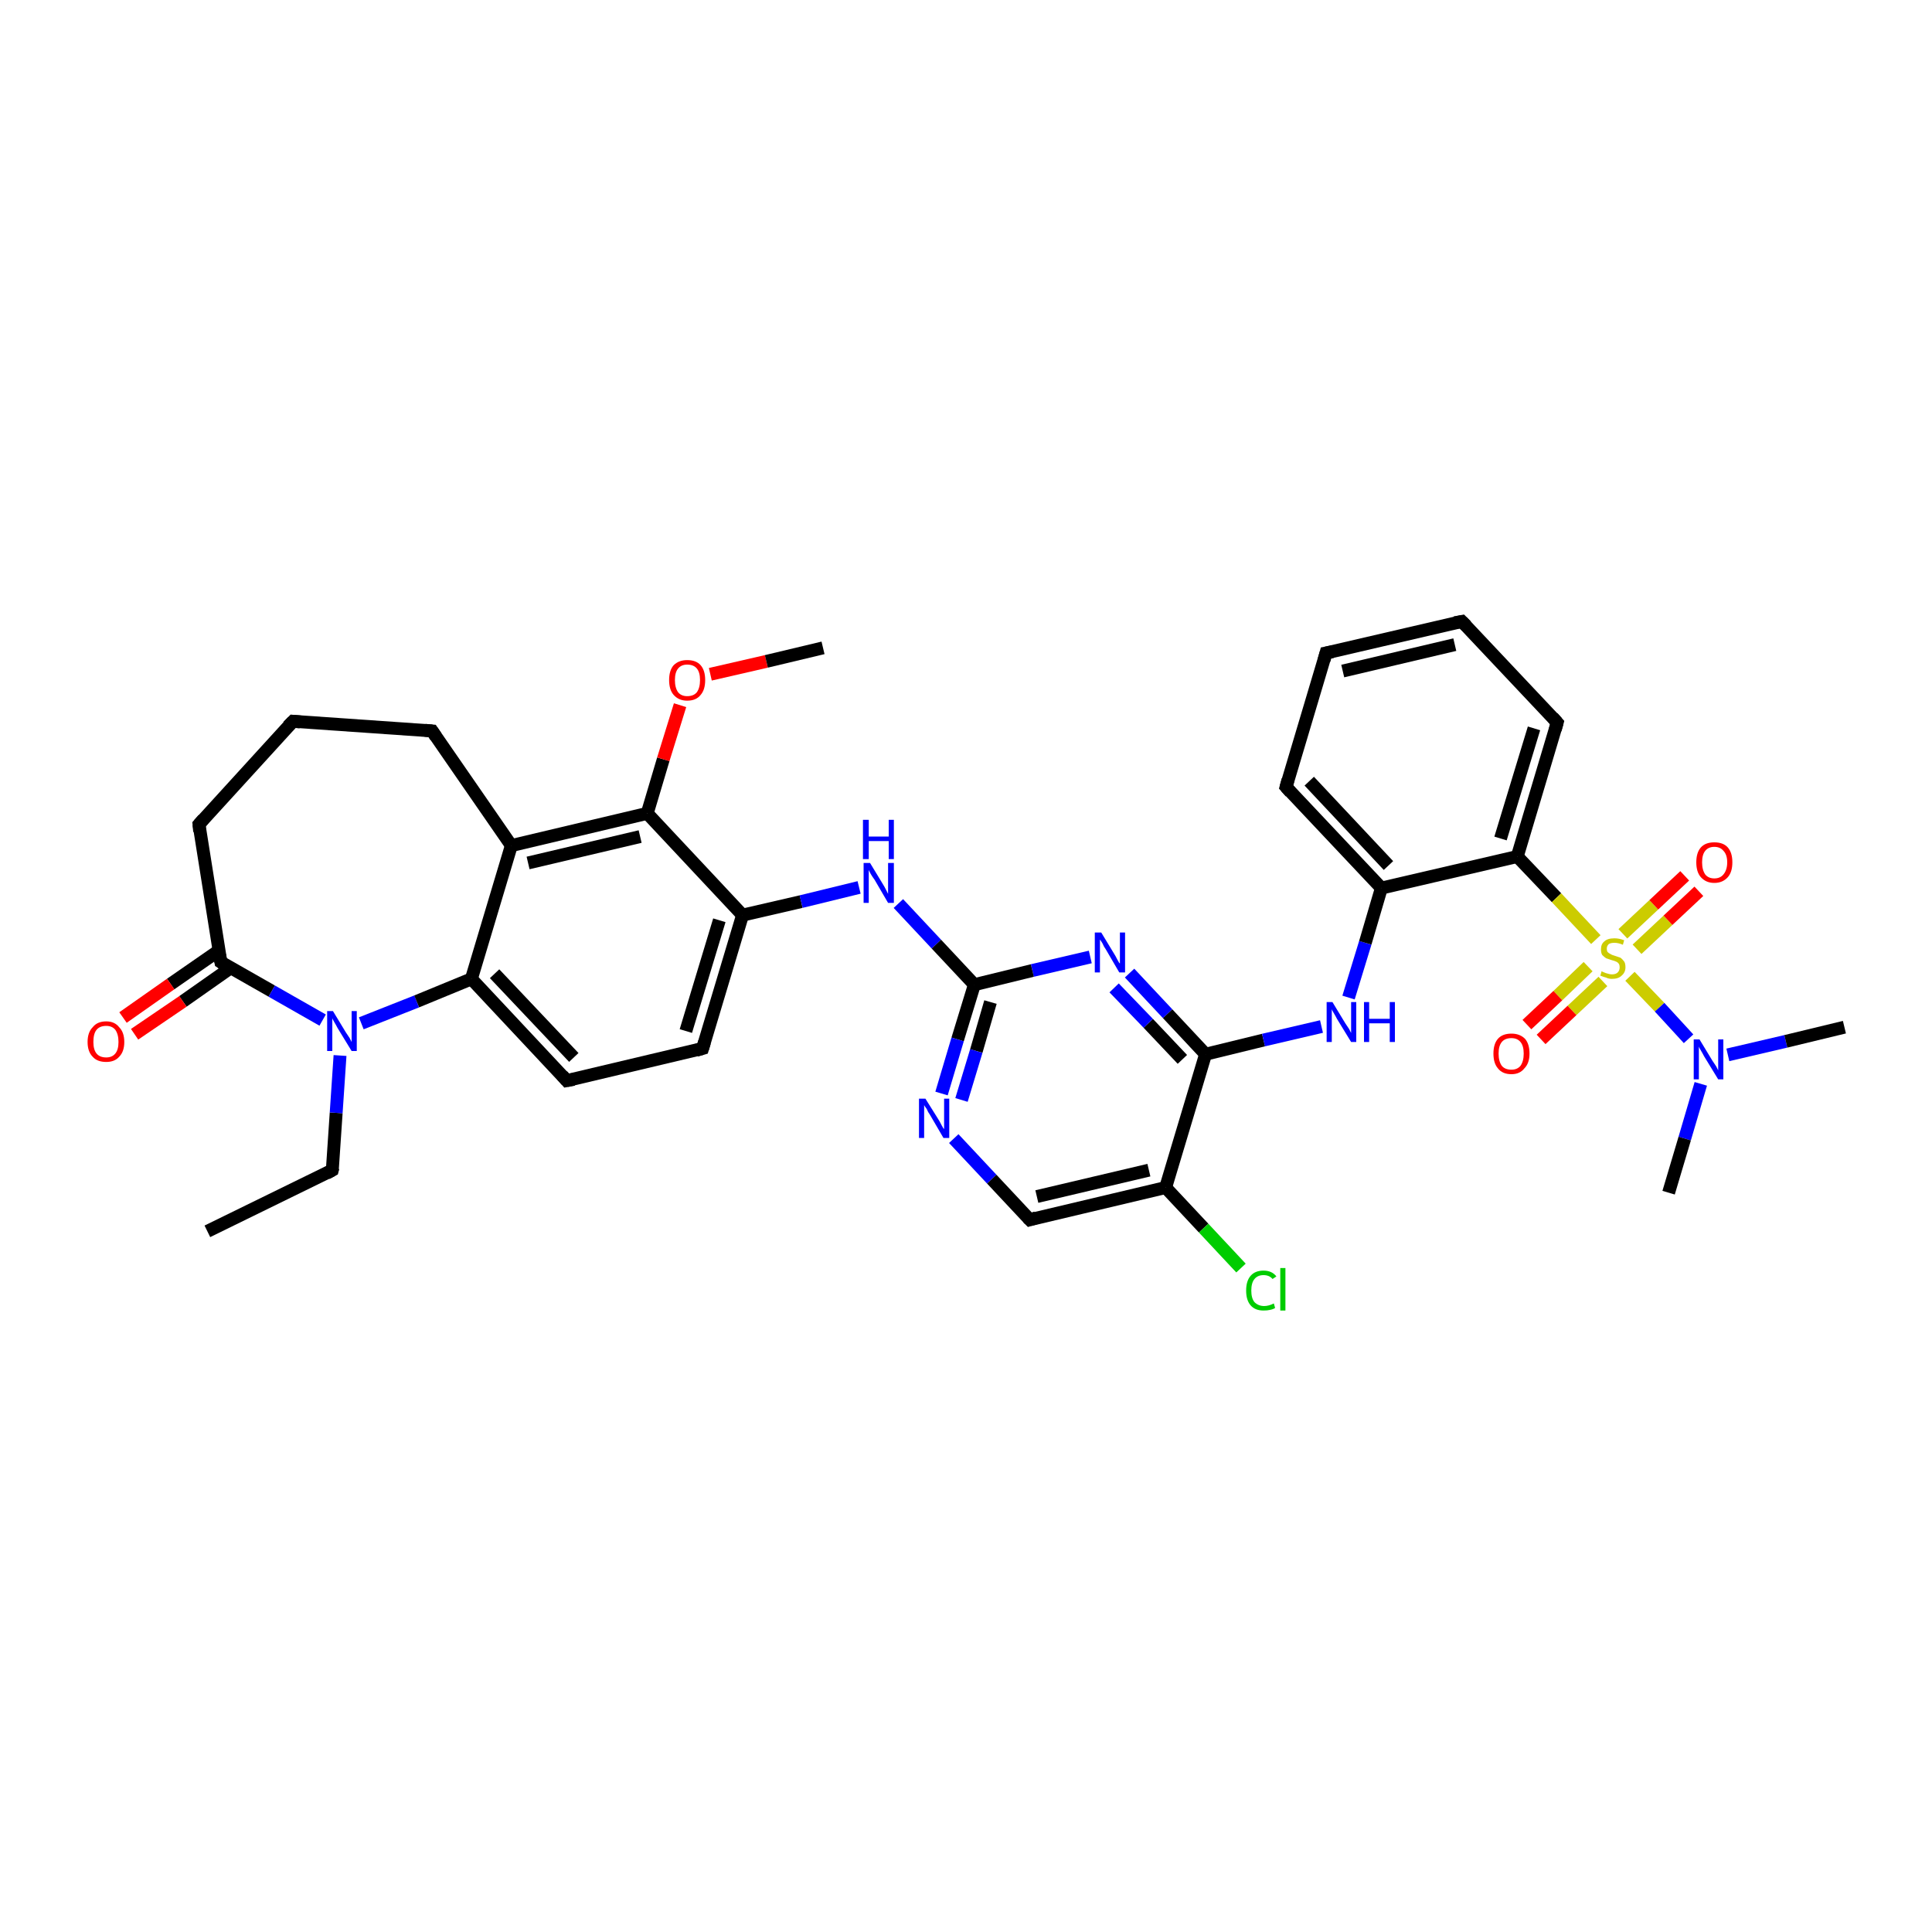 <?xml version='1.0' encoding='iso-8859-1'?>
<svg version='1.1' baseProfile='full'
              xmlns='http://www.w3.org/2000/svg'
                      xmlns:rdkit='http://www.rdkit.org/xml'
                      xmlns:xlink='http://www.w3.org/1999/xlink'
                  xml:space='preserve'
width='300px' height='300px' viewBox='0 0 300 300'>
<!-- END OF HEADER -->
<rect style='opacity:1.0;fill:#FFFFFF;stroke:none' width='300.0' height='300.0' x='0.0' y='0.0'> </rect>
<path class='bond-0 atom-0 atom-1' d='M 32.2,191.2 L 51.6,181.7' style='fill:none;fill-rule:evenodd;stroke:#000000;stroke-width:2.0px;stroke-linecap:butt;stroke-linejoin:miter;stroke-opacity:1' />
<path class='bond-1 atom-1 atom-2' d='M 51.6,181.7 L 52.2,172.8' style='fill:none;fill-rule:evenodd;stroke:#000000;stroke-width:2.0px;stroke-linecap:butt;stroke-linejoin:miter;stroke-opacity:1' />
<path class='bond-1 atom-1 atom-2' d='M 52.2,172.8 L 52.8,163.9' style='fill:none;fill-rule:evenodd;stroke:#0000FF;stroke-width:2.0px;stroke-linecap:butt;stroke-linejoin:miter;stroke-opacity:1' />
<path class='bond-2 atom-2 atom-3' d='M 56.1,158.9 L 64.7,155.5' style='fill:none;fill-rule:evenodd;stroke:#0000FF;stroke-width:2.0px;stroke-linecap:butt;stroke-linejoin:miter;stroke-opacity:1' />
<path class='bond-2 atom-2 atom-3' d='M 64.7,155.5 L 73.2,152.0' style='fill:none;fill-rule:evenodd;stroke:#000000;stroke-width:2.0px;stroke-linecap:butt;stroke-linejoin:miter;stroke-opacity:1' />
<path class='bond-3 atom-3 atom-4' d='M 73.2,152.0 L 88.0,167.8' style='fill:none;fill-rule:evenodd;stroke:#000000;stroke-width:2.0px;stroke-linecap:butt;stroke-linejoin:miter;stroke-opacity:1' />
<path class='bond-3 atom-3 atom-4' d='M 76.8,151.2 L 89.1,164.2' style='fill:none;fill-rule:evenodd;stroke:#000000;stroke-width:2.0px;stroke-linecap:butt;stroke-linejoin:miter;stroke-opacity:1' />
<path class='bond-4 atom-4 atom-5' d='M 88.0,167.8 L 109.1,162.8' style='fill:none;fill-rule:evenodd;stroke:#000000;stroke-width:2.0px;stroke-linecap:butt;stroke-linejoin:miter;stroke-opacity:1' />
<path class='bond-5 atom-5 atom-6' d='M 109.1,162.8 L 115.3,142.1' style='fill:none;fill-rule:evenodd;stroke:#000000;stroke-width:2.0px;stroke-linecap:butt;stroke-linejoin:miter;stroke-opacity:1' />
<path class='bond-5 atom-5 atom-6' d='M 106.5,160.1 L 111.7,142.9' style='fill:none;fill-rule:evenodd;stroke:#000000;stroke-width:2.0px;stroke-linecap:butt;stroke-linejoin:miter;stroke-opacity:1' />
<path class='bond-6 atom-6 atom-7' d='M 115.3,142.1 L 124.4,140.0' style='fill:none;fill-rule:evenodd;stroke:#000000;stroke-width:2.0px;stroke-linecap:butt;stroke-linejoin:miter;stroke-opacity:1' />
<path class='bond-6 atom-6 atom-7' d='M 124.4,140.0 L 133.4,137.8' style='fill:none;fill-rule:evenodd;stroke:#0000FF;stroke-width:2.0px;stroke-linecap:butt;stroke-linejoin:miter;stroke-opacity:1' />
<path class='bond-7 atom-7 atom-8' d='M 139.5,140.3 L 145.4,146.6' style='fill:none;fill-rule:evenodd;stroke:#0000FF;stroke-width:2.0px;stroke-linecap:butt;stroke-linejoin:miter;stroke-opacity:1' />
<path class='bond-7 atom-7 atom-8' d='M 145.4,146.6 L 151.3,152.9' style='fill:none;fill-rule:evenodd;stroke:#000000;stroke-width:2.0px;stroke-linecap:butt;stroke-linejoin:miter;stroke-opacity:1' />
<path class='bond-8 atom-8 atom-9' d='M 151.3,152.9 L 148.7,161.4' style='fill:none;fill-rule:evenodd;stroke:#000000;stroke-width:2.0px;stroke-linecap:butt;stroke-linejoin:miter;stroke-opacity:1' />
<path class='bond-8 atom-8 atom-9' d='M 148.7,161.4 L 146.2,169.8' style='fill:none;fill-rule:evenodd;stroke:#0000FF;stroke-width:2.0px;stroke-linecap:butt;stroke-linejoin:miter;stroke-opacity:1' />
<path class='bond-8 atom-8 atom-9' d='M 153.8,155.6 L 151.6,163.2' style='fill:none;fill-rule:evenodd;stroke:#000000;stroke-width:2.0px;stroke-linecap:butt;stroke-linejoin:miter;stroke-opacity:1' />
<path class='bond-8 atom-8 atom-9' d='M 151.6,163.2 L 149.3,170.8' style='fill:none;fill-rule:evenodd;stroke:#0000FF;stroke-width:2.0px;stroke-linecap:butt;stroke-linejoin:miter;stroke-opacity:1' />
<path class='bond-9 atom-9 atom-10' d='M 148.1,176.8 L 154.0,183.1' style='fill:none;fill-rule:evenodd;stroke:#0000FF;stroke-width:2.0px;stroke-linecap:butt;stroke-linejoin:miter;stroke-opacity:1' />
<path class='bond-9 atom-9 atom-10' d='M 154.0,183.1 L 159.9,189.4' style='fill:none;fill-rule:evenodd;stroke:#000000;stroke-width:2.0px;stroke-linecap:butt;stroke-linejoin:miter;stroke-opacity:1' />
<path class='bond-10 atom-10 atom-11' d='M 159.9,189.4 L 181.0,184.4' style='fill:none;fill-rule:evenodd;stroke:#000000;stroke-width:2.0px;stroke-linecap:butt;stroke-linejoin:miter;stroke-opacity:1' />
<path class='bond-10 atom-10 atom-11' d='M 161.0,185.8 L 178.4,181.7' style='fill:none;fill-rule:evenodd;stroke:#000000;stroke-width:2.0px;stroke-linecap:butt;stroke-linejoin:miter;stroke-opacity:1' />
<path class='bond-11 atom-11 atom-12' d='M 181.0,184.4 L 186.9,190.7' style='fill:none;fill-rule:evenodd;stroke:#000000;stroke-width:2.0px;stroke-linecap:butt;stroke-linejoin:miter;stroke-opacity:1' />
<path class='bond-11 atom-11 atom-12' d='M 186.9,190.7 L 192.7,196.9' style='fill:none;fill-rule:evenodd;stroke:#00CC00;stroke-width:2.0px;stroke-linecap:butt;stroke-linejoin:miter;stroke-opacity:1' />
<path class='bond-12 atom-11 atom-13' d='M 181.0,184.4 L 187.2,163.7' style='fill:none;fill-rule:evenodd;stroke:#000000;stroke-width:2.0px;stroke-linecap:butt;stroke-linejoin:miter;stroke-opacity:1' />
<path class='bond-13 atom-13 atom-14' d='M 187.2,163.7 L 196.2,161.5' style='fill:none;fill-rule:evenodd;stroke:#000000;stroke-width:2.0px;stroke-linecap:butt;stroke-linejoin:miter;stroke-opacity:1' />
<path class='bond-13 atom-13 atom-14' d='M 196.2,161.5 L 205.2,159.4' style='fill:none;fill-rule:evenodd;stroke:#0000FF;stroke-width:2.0px;stroke-linecap:butt;stroke-linejoin:miter;stroke-opacity:1' />
<path class='bond-14 atom-14 atom-15' d='M 209.4,154.9 L 212.0,146.4' style='fill:none;fill-rule:evenodd;stroke:#0000FF;stroke-width:2.0px;stroke-linecap:butt;stroke-linejoin:miter;stroke-opacity:1' />
<path class='bond-14 atom-14 atom-15' d='M 212.0,146.4 L 214.5,137.9' style='fill:none;fill-rule:evenodd;stroke:#000000;stroke-width:2.0px;stroke-linecap:butt;stroke-linejoin:miter;stroke-opacity:1' />
<path class='bond-15 atom-15 atom-16' d='M 214.5,137.9 L 199.7,122.2' style='fill:none;fill-rule:evenodd;stroke:#000000;stroke-width:2.0px;stroke-linecap:butt;stroke-linejoin:miter;stroke-opacity:1' />
<path class='bond-15 atom-15 atom-16' d='M 215.6,134.4 L 203.3,121.3' style='fill:none;fill-rule:evenodd;stroke:#000000;stroke-width:2.0px;stroke-linecap:butt;stroke-linejoin:miter;stroke-opacity:1' />
<path class='bond-16 atom-16 atom-17' d='M 199.7,122.2 L 205.9,101.4' style='fill:none;fill-rule:evenodd;stroke:#000000;stroke-width:2.0px;stroke-linecap:butt;stroke-linejoin:miter;stroke-opacity:1' />
<path class='bond-17 atom-17 atom-18' d='M 205.9,101.4 L 227.0,96.5' style='fill:none;fill-rule:evenodd;stroke:#000000;stroke-width:2.0px;stroke-linecap:butt;stroke-linejoin:miter;stroke-opacity:1' />
<path class='bond-17 atom-17 atom-18' d='M 208.5,104.2 L 225.9,100.1' style='fill:none;fill-rule:evenodd;stroke:#000000;stroke-width:2.0px;stroke-linecap:butt;stroke-linejoin:miter;stroke-opacity:1' />
<path class='bond-18 atom-18 atom-19' d='M 227.0,96.5 L 241.8,112.2' style='fill:none;fill-rule:evenodd;stroke:#000000;stroke-width:2.0px;stroke-linecap:butt;stroke-linejoin:miter;stroke-opacity:1' />
<path class='bond-19 atom-19 atom-20' d='M 241.8,112.2 L 235.6,133.0' style='fill:none;fill-rule:evenodd;stroke:#000000;stroke-width:2.0px;stroke-linecap:butt;stroke-linejoin:miter;stroke-opacity:1' />
<path class='bond-19 atom-19 atom-20' d='M 238.2,113.1 L 233.0,130.2' style='fill:none;fill-rule:evenodd;stroke:#000000;stroke-width:2.0px;stroke-linecap:butt;stroke-linejoin:miter;stroke-opacity:1' />
<path class='bond-20 atom-20 atom-21' d='M 235.6,133.0 L 241.7,139.4' style='fill:none;fill-rule:evenodd;stroke:#000000;stroke-width:2.0px;stroke-linecap:butt;stroke-linejoin:miter;stroke-opacity:1' />
<path class='bond-20 atom-20 atom-21' d='M 241.7,139.4 L 247.8,145.9' style='fill:none;fill-rule:evenodd;stroke:#CCCC00;stroke-width:2.0px;stroke-linecap:butt;stroke-linejoin:miter;stroke-opacity:1' />
<path class='bond-21 atom-21 atom-22' d='M 254.2,147.4 L 259.0,142.9' style='fill:none;fill-rule:evenodd;stroke:#CCCC00;stroke-width:2.0px;stroke-linecap:butt;stroke-linejoin:miter;stroke-opacity:1' />
<path class='bond-21 atom-21 atom-22' d='M 259.0,142.9 L 263.8,138.4' style='fill:none;fill-rule:evenodd;stroke:#FF0000;stroke-width:2.0px;stroke-linecap:butt;stroke-linejoin:miter;stroke-opacity:1' />
<path class='bond-21 atom-21 atom-22' d='M 252.0,145.0 L 256.8,140.5' style='fill:none;fill-rule:evenodd;stroke:#CCCC00;stroke-width:2.0px;stroke-linecap:butt;stroke-linejoin:miter;stroke-opacity:1' />
<path class='bond-21 atom-21 atom-22' d='M 256.8,140.5 L 261.6,136.0' style='fill:none;fill-rule:evenodd;stroke:#FF0000;stroke-width:2.0px;stroke-linecap:butt;stroke-linejoin:miter;stroke-opacity:1' />
<path class='bond-22 atom-21 atom-23' d='M 246.6,150.1 L 241.9,154.6' style='fill:none;fill-rule:evenodd;stroke:#CCCC00;stroke-width:2.0px;stroke-linecap:butt;stroke-linejoin:miter;stroke-opacity:1' />
<path class='bond-22 atom-21 atom-23' d='M 241.9,154.6 L 237.1,159.1' style='fill:none;fill-rule:evenodd;stroke:#FF0000;stroke-width:2.0px;stroke-linecap:butt;stroke-linejoin:miter;stroke-opacity:1' />
<path class='bond-22 atom-21 atom-23' d='M 248.9,152.4 L 244.1,156.9' style='fill:none;fill-rule:evenodd;stroke:#CCCC00;stroke-width:2.0px;stroke-linecap:butt;stroke-linejoin:miter;stroke-opacity:1' />
<path class='bond-22 atom-21 atom-23' d='M 244.1,156.9 L 239.3,161.4' style='fill:none;fill-rule:evenodd;stroke:#FF0000;stroke-width:2.0px;stroke-linecap:butt;stroke-linejoin:miter;stroke-opacity:1' />
<path class='bond-23 atom-21 atom-24' d='M 253.1,151.6 L 257.7,156.4' style='fill:none;fill-rule:evenodd;stroke:#CCCC00;stroke-width:2.0px;stroke-linecap:butt;stroke-linejoin:miter;stroke-opacity:1' />
<path class='bond-23 atom-21 atom-24' d='M 257.7,156.4 L 262.2,161.3' style='fill:none;fill-rule:evenodd;stroke:#0000FF;stroke-width:2.0px;stroke-linecap:butt;stroke-linejoin:miter;stroke-opacity:1' />
<path class='bond-24 atom-24 atom-25' d='M 268.3,163.8 L 277.3,161.7' style='fill:none;fill-rule:evenodd;stroke:#0000FF;stroke-width:2.0px;stroke-linecap:butt;stroke-linejoin:miter;stroke-opacity:1' />
<path class='bond-24 atom-24 atom-25' d='M 277.3,161.7 L 286.4,159.5' style='fill:none;fill-rule:evenodd;stroke:#000000;stroke-width:2.0px;stroke-linecap:butt;stroke-linejoin:miter;stroke-opacity:1' />
<path class='bond-25 atom-24 atom-26' d='M 264.1,168.3 L 261.6,176.8' style='fill:none;fill-rule:evenodd;stroke:#0000FF;stroke-width:2.0px;stroke-linecap:butt;stroke-linejoin:miter;stroke-opacity:1' />
<path class='bond-25 atom-24 atom-26' d='M 261.6,176.8 L 259.1,185.2' style='fill:none;fill-rule:evenodd;stroke:#000000;stroke-width:2.0px;stroke-linecap:butt;stroke-linejoin:miter;stroke-opacity:1' />
<path class='bond-26 atom-13 atom-27' d='M 187.2,163.7 L 181.3,157.4' style='fill:none;fill-rule:evenodd;stroke:#000000;stroke-width:2.0px;stroke-linecap:butt;stroke-linejoin:miter;stroke-opacity:1' />
<path class='bond-26 atom-13 atom-27' d='M 181.3,157.4 L 175.4,151.1' style='fill:none;fill-rule:evenodd;stroke:#0000FF;stroke-width:2.0px;stroke-linecap:butt;stroke-linejoin:miter;stroke-opacity:1' />
<path class='bond-26 atom-13 atom-27' d='M 183.6,164.5 L 178.3,158.9' style='fill:none;fill-rule:evenodd;stroke:#000000;stroke-width:2.0px;stroke-linecap:butt;stroke-linejoin:miter;stroke-opacity:1' />
<path class='bond-26 atom-13 atom-27' d='M 178.3,158.9 L 173.0,153.4' style='fill:none;fill-rule:evenodd;stroke:#0000FF;stroke-width:2.0px;stroke-linecap:butt;stroke-linejoin:miter;stroke-opacity:1' />
<path class='bond-27 atom-6 atom-28' d='M 115.3,142.1 L 100.5,126.3' style='fill:none;fill-rule:evenodd;stroke:#000000;stroke-width:2.0px;stroke-linecap:butt;stroke-linejoin:miter;stroke-opacity:1' />
<path class='bond-28 atom-28 atom-29' d='M 100.5,126.3 L 103.0,117.9' style='fill:none;fill-rule:evenodd;stroke:#000000;stroke-width:2.0px;stroke-linecap:butt;stroke-linejoin:miter;stroke-opacity:1' />
<path class='bond-28 atom-28 atom-29' d='M 103.0,117.9 L 105.6,109.5' style='fill:none;fill-rule:evenodd;stroke:#FF0000;stroke-width:2.0px;stroke-linecap:butt;stroke-linejoin:miter;stroke-opacity:1' />
<path class='bond-29 atom-29 atom-30' d='M 110.3,104.7 L 119.0,102.7' style='fill:none;fill-rule:evenodd;stroke:#FF0000;stroke-width:2.0px;stroke-linecap:butt;stroke-linejoin:miter;stroke-opacity:1' />
<path class='bond-29 atom-29 atom-30' d='M 119.0,102.7 L 127.8,100.6' style='fill:none;fill-rule:evenodd;stroke:#000000;stroke-width:2.0px;stroke-linecap:butt;stroke-linejoin:miter;stroke-opacity:1' />
<path class='bond-30 atom-28 atom-31' d='M 100.5,126.3 L 79.4,131.3' style='fill:none;fill-rule:evenodd;stroke:#000000;stroke-width:2.0px;stroke-linecap:butt;stroke-linejoin:miter;stroke-opacity:1' />
<path class='bond-30 atom-28 atom-31' d='M 99.4,129.9 L 82.0,134.0' style='fill:none;fill-rule:evenodd;stroke:#000000;stroke-width:2.0px;stroke-linecap:butt;stroke-linejoin:miter;stroke-opacity:1' />
<path class='bond-31 atom-31 atom-32' d='M 79.4,131.3 L 67.1,113.5' style='fill:none;fill-rule:evenodd;stroke:#000000;stroke-width:2.0px;stroke-linecap:butt;stroke-linejoin:miter;stroke-opacity:1' />
<path class='bond-32 atom-32 atom-33' d='M 67.1,113.5 L 45.5,112.0' style='fill:none;fill-rule:evenodd;stroke:#000000;stroke-width:2.0px;stroke-linecap:butt;stroke-linejoin:miter;stroke-opacity:1' />
<path class='bond-33 atom-33 atom-34' d='M 45.5,112.0 L 30.9,128.0' style='fill:none;fill-rule:evenodd;stroke:#000000;stroke-width:2.0px;stroke-linecap:butt;stroke-linejoin:miter;stroke-opacity:1' />
<path class='bond-34 atom-34 atom-35' d='M 30.9,128.0 L 34.3,149.4' style='fill:none;fill-rule:evenodd;stroke:#000000;stroke-width:2.0px;stroke-linecap:butt;stroke-linejoin:miter;stroke-opacity:1' />
<path class='bond-35 atom-35 atom-36' d='M 34.0,147.6 L 26.5,152.8' style='fill:none;fill-rule:evenodd;stroke:#000000;stroke-width:2.0px;stroke-linecap:butt;stroke-linejoin:miter;stroke-opacity:1' />
<path class='bond-35 atom-35 atom-36' d='M 26.5,152.8 L 19.1,158.0' style='fill:none;fill-rule:evenodd;stroke:#FF0000;stroke-width:2.0px;stroke-linecap:butt;stroke-linejoin:miter;stroke-opacity:1' />
<path class='bond-35 atom-35 atom-36' d='M 35.8,150.3 L 28.4,155.5' style='fill:none;fill-rule:evenodd;stroke:#000000;stroke-width:2.0px;stroke-linecap:butt;stroke-linejoin:miter;stroke-opacity:1' />
<path class='bond-35 atom-35 atom-36' d='M 28.4,155.5 L 20.9,160.6' style='fill:none;fill-rule:evenodd;stroke:#FF0000;stroke-width:2.0px;stroke-linecap:butt;stroke-linejoin:miter;stroke-opacity:1' />
<path class='bond-36 atom-35 atom-2' d='M 34.3,149.4 L 42.2,153.9' style='fill:none;fill-rule:evenodd;stroke:#000000;stroke-width:2.0px;stroke-linecap:butt;stroke-linejoin:miter;stroke-opacity:1' />
<path class='bond-36 atom-35 atom-2' d='M 42.2,153.9 L 50.1,158.4' style='fill:none;fill-rule:evenodd;stroke:#0000FF;stroke-width:2.0px;stroke-linecap:butt;stroke-linejoin:miter;stroke-opacity:1' />
<path class='bond-37 atom-31 atom-3' d='M 79.4,131.3 L 73.2,152.0' style='fill:none;fill-rule:evenodd;stroke:#000000;stroke-width:2.0px;stroke-linecap:butt;stroke-linejoin:miter;stroke-opacity:1' />
<path class='bond-38 atom-27 atom-8' d='M 169.3,148.6 L 160.3,150.7' style='fill:none;fill-rule:evenodd;stroke:#0000FF;stroke-width:2.0px;stroke-linecap:butt;stroke-linejoin:miter;stroke-opacity:1' />
<path class='bond-38 atom-27 atom-8' d='M 160.3,150.7 L 151.3,152.9' style='fill:none;fill-rule:evenodd;stroke:#000000;stroke-width:2.0px;stroke-linecap:butt;stroke-linejoin:miter;stroke-opacity:1' />
<path class='bond-39 atom-20 atom-15' d='M 235.6,133.0 L 214.5,137.9' style='fill:none;fill-rule:evenodd;stroke:#000000;stroke-width:2.0px;stroke-linecap:butt;stroke-linejoin:miter;stroke-opacity:1' />
<path d='M 50.7,182.2 L 51.6,181.7 L 51.7,181.3' style='fill:none;stroke:#000000;stroke-width:2.0px;stroke-linecap:butt;stroke-linejoin:miter;stroke-opacity:1;' />
<path d='M 87.3,167.0 L 88.0,167.8 L 89.1,167.6' style='fill:none;stroke:#000000;stroke-width:2.0px;stroke-linecap:butt;stroke-linejoin:miter;stroke-opacity:1;' />
<path d='M 108.1,163.1 L 109.1,162.8 L 109.4,161.8' style='fill:none;stroke:#000000;stroke-width:2.0px;stroke-linecap:butt;stroke-linejoin:miter;stroke-opacity:1;' />
<path d='M 159.6,189.1 L 159.9,189.4 L 160.9,189.1' style='fill:none;stroke:#000000;stroke-width:2.0px;stroke-linecap:butt;stroke-linejoin:miter;stroke-opacity:1;' />
<path d='M 200.4,123.0 L 199.7,122.2 L 200.0,121.1' style='fill:none;stroke:#000000;stroke-width:2.0px;stroke-linecap:butt;stroke-linejoin:miter;stroke-opacity:1;' />
<path d='M 205.6,102.5 L 205.9,101.4 L 206.9,101.2' style='fill:none;stroke:#000000;stroke-width:2.0px;stroke-linecap:butt;stroke-linejoin:miter;stroke-opacity:1;' />
<path d='M 225.9,96.7 L 227.0,96.5 L 227.7,97.2' style='fill:none;stroke:#000000;stroke-width:2.0px;stroke-linecap:butt;stroke-linejoin:miter;stroke-opacity:1;' />
<path d='M 241.1,111.4 L 241.8,112.2 L 241.5,113.3' style='fill:none;stroke:#000000;stroke-width:2.0px;stroke-linecap:butt;stroke-linejoin:miter;stroke-opacity:1;' />
<path d='M 67.7,114.4 L 67.1,113.5 L 66.0,113.4' style='fill:none;stroke:#000000;stroke-width:2.0px;stroke-linecap:butt;stroke-linejoin:miter;stroke-opacity:1;' />
<path d='M 46.6,112.1 L 45.5,112.0 L 44.7,112.8' style='fill:none;stroke:#000000;stroke-width:2.0px;stroke-linecap:butt;stroke-linejoin:miter;stroke-opacity:1;' />
<path d='M 31.6,127.2 L 30.9,128.0 L 31.0,129.1' style='fill:none;stroke:#000000;stroke-width:2.0px;stroke-linecap:butt;stroke-linejoin:miter;stroke-opacity:1;' />
<path d='M 34.1,148.3 L 34.3,149.4 L 34.6,149.6' style='fill:none;stroke:#000000;stroke-width:2.0px;stroke-linecap:butt;stroke-linejoin:miter;stroke-opacity:1;' />
<path class='atom-2' d='M 51.7 157.0
L 53.7 160.3
Q 53.9 160.6, 54.3 161.2
Q 54.6 161.8, 54.6 161.8
L 54.6 157.0
L 55.4 157.0
L 55.4 163.2
L 54.6 163.2
L 52.4 159.6
Q 52.2 159.2, 51.9 158.7
Q 51.6 158.2, 51.6 158.1
L 51.6 163.2
L 50.8 163.2
L 50.8 157.0
L 51.7 157.0
' fill='#0000FF'/>
<path class='atom-7' d='M 135.1 134.0
L 137.1 137.3
Q 137.3 137.6, 137.6 138.2
Q 137.9 138.8, 137.9 138.8
L 137.9 134.0
L 138.8 134.0
L 138.8 140.2
L 137.9 140.2
L 135.8 136.6
Q 135.5 136.2, 135.2 135.7
Q 135.0 135.3, 134.9 135.1
L 134.9 140.2
L 134.1 140.2
L 134.1 134.0
L 135.1 134.0
' fill='#0000FF'/>
<path class='atom-7' d='M 134.0 127.3
L 134.9 127.3
L 134.9 129.9
L 138.0 129.9
L 138.0 127.3
L 138.8 127.3
L 138.8 133.4
L 138.0 133.4
L 138.0 130.6
L 134.9 130.6
L 134.9 133.4
L 134.0 133.4
L 134.0 127.3
' fill='#0000FF'/>
<path class='atom-9' d='M 143.7 170.6
L 145.7 173.8
Q 145.9 174.1, 146.2 174.7
Q 146.5 175.3, 146.6 175.3
L 146.6 170.6
L 147.4 170.6
L 147.4 176.7
L 146.5 176.7
L 144.4 173.1
Q 144.1 172.7, 143.9 172.2
Q 143.6 171.8, 143.5 171.6
L 143.5 176.7
L 142.7 176.7
L 142.7 170.6
L 143.7 170.6
' fill='#0000FF'/>
<path class='atom-12' d='M 193.5 200.4
Q 193.5 198.9, 194.2 198.1
Q 194.9 197.3, 196.2 197.3
Q 197.5 197.3, 198.2 198.2
L 197.6 198.6
Q 197.1 198.0, 196.2 198.0
Q 195.3 198.0, 194.8 198.6
Q 194.3 199.2, 194.3 200.4
Q 194.3 201.6, 194.8 202.2
Q 195.4 202.8, 196.3 202.8
Q 197.0 202.8, 197.8 202.4
L 198.0 203.1
Q 197.7 203.3, 197.2 203.4
Q 196.8 203.5, 196.2 203.5
Q 194.9 203.5, 194.2 202.7
Q 193.5 201.9, 193.5 200.4
' fill='#00CC00'/>
<path class='atom-12' d='M 198.8 196.9
L 199.6 196.9
L 199.6 203.5
L 198.8 203.5
L 198.8 196.9
' fill='#00CC00'/>
<path class='atom-14' d='M 206.9 155.6
L 208.9 158.9
Q 209.1 159.2, 209.5 159.8
Q 209.8 160.4, 209.8 160.4
L 209.8 155.6
L 210.6 155.6
L 210.6 161.8
L 209.8 161.8
L 207.6 158.2
Q 207.4 157.8, 207.1 157.3
Q 206.8 156.8, 206.8 156.7
L 206.8 161.8
L 206.0 161.8
L 206.0 155.6
L 206.9 155.6
' fill='#0000FF'/>
<path class='atom-14' d='M 211.8 155.6
L 212.6 155.6
L 212.6 158.2
L 215.8 158.2
L 215.8 155.6
L 216.6 155.6
L 216.6 161.8
L 215.8 161.8
L 215.8 158.9
L 212.6 158.9
L 212.6 161.8
L 211.8 161.8
L 211.8 155.6
' fill='#0000FF'/>
<path class='atom-21' d='M 248.7 150.8
Q 248.8 150.9, 249.1 151.0
Q 249.3 151.1, 249.7 151.2
Q 250.0 151.3, 250.3 151.3
Q 250.9 151.3, 251.2 151.0
Q 251.5 150.7, 251.5 150.2
Q 251.5 149.9, 251.4 149.7
Q 251.2 149.4, 250.9 149.3
Q 250.7 149.2, 250.3 149.1
Q 249.7 148.9, 249.4 148.8
Q 249.1 148.6, 248.8 148.3
Q 248.6 148.0, 248.6 147.4
Q 248.6 146.6, 249.1 146.2
Q 249.6 145.7, 250.7 145.7
Q 251.4 145.7, 252.2 146.0
L 252.0 146.7
Q 251.3 146.4, 250.7 146.4
Q 250.1 146.4, 249.8 146.6
Q 249.5 146.9, 249.5 147.3
Q 249.5 147.6, 249.6 147.8
Q 249.8 148.0, 250.0 148.1
Q 250.3 148.3, 250.7 148.4
Q 251.3 148.6, 251.6 148.7
Q 251.9 148.9, 252.2 149.3
Q 252.4 149.6, 252.4 150.2
Q 252.4 151.0, 251.8 151.5
Q 251.3 152.0, 250.3 152.0
Q 249.8 152.0, 249.4 151.8
Q 249.0 151.7, 248.5 151.5
L 248.7 150.8
' fill='#CCCC00'/>
<path class='atom-22' d='M 263.4 133.9
Q 263.4 132.4, 264.1 131.6
Q 264.8 130.8, 266.2 130.8
Q 267.6 130.8, 268.3 131.6
Q 269.0 132.4, 269.0 133.9
Q 269.0 135.4, 268.3 136.2
Q 267.5 137.1, 266.2 137.1
Q 264.9 137.1, 264.1 136.2
Q 263.4 135.4, 263.4 133.9
M 266.2 136.4
Q 267.1 136.4, 267.6 135.8
Q 268.2 135.1, 268.2 133.9
Q 268.2 132.7, 267.6 132.1
Q 267.1 131.5, 266.2 131.5
Q 265.3 131.5, 264.8 132.1
Q 264.3 132.7, 264.3 133.9
Q 264.3 135.1, 264.8 135.8
Q 265.3 136.4, 266.2 136.4
' fill='#FF0000'/>
<path class='atom-23' d='M 231.9 163.6
Q 231.9 162.1, 232.6 161.3
Q 233.3 160.5, 234.7 160.5
Q 236.0 160.5, 236.8 161.3
Q 237.5 162.1, 237.5 163.6
Q 237.5 165.1, 236.7 165.9
Q 236.0 166.8, 234.7 166.8
Q 233.3 166.8, 232.6 165.9
Q 231.9 165.1, 231.9 163.6
M 234.7 166.1
Q 235.6 166.1, 236.1 165.5
Q 236.6 164.8, 236.6 163.6
Q 236.6 162.4, 236.1 161.8
Q 235.6 161.2, 234.7 161.2
Q 233.7 161.2, 233.2 161.8
Q 232.7 162.4, 232.7 163.6
Q 232.7 164.8, 233.2 165.5
Q 233.7 166.1, 234.7 166.1
' fill='#FF0000'/>
<path class='atom-24' d='M 263.9 161.4
L 265.9 164.7
Q 266.1 165.0, 266.5 165.6
Q 266.8 166.2, 266.8 166.2
L 266.8 161.4
L 267.6 161.4
L 267.6 167.6
L 266.8 167.6
L 264.6 164.0
Q 264.4 163.6, 264.1 163.1
Q 263.8 162.6, 263.8 162.5
L 263.8 167.6
L 263.0 167.6
L 263.0 161.4
L 263.9 161.4
' fill='#0000FF'/>
<path class='atom-27' d='M 171.0 144.8
L 173.0 148.1
Q 173.2 148.4, 173.5 149.0
Q 173.8 149.6, 173.9 149.6
L 173.9 144.8
L 174.7 144.8
L 174.7 151.0
L 173.8 151.0
L 171.7 147.4
Q 171.4 147.0, 171.2 146.5
Q 170.9 146.0, 170.8 145.9
L 170.8 151.0
L 170.0 151.0
L 170.0 144.8
L 171.0 144.8
' fill='#0000FF'/>
<path class='atom-29' d='M 103.9 105.6
Q 103.9 104.1, 104.6 103.3
Q 105.4 102.5, 106.7 102.5
Q 108.1 102.5, 108.8 103.3
Q 109.5 104.1, 109.5 105.6
Q 109.5 107.1, 108.8 107.9
Q 108.1 108.8, 106.7 108.8
Q 105.4 108.8, 104.6 107.9
Q 103.9 107.1, 103.9 105.6
M 106.7 108.1
Q 107.7 108.1, 108.2 107.5
Q 108.7 106.8, 108.7 105.6
Q 108.7 104.4, 108.2 103.8
Q 107.7 103.2, 106.7 103.2
Q 105.8 103.2, 105.3 103.8
Q 104.8 104.4, 104.8 105.6
Q 104.8 106.8, 105.3 107.5
Q 105.8 108.1, 106.7 108.1
' fill='#FF0000'/>
<path class='atom-36' d='M 13.6 161.8
Q 13.6 160.3, 14.4 159.5
Q 15.1 158.6, 16.5 158.6
Q 17.8 158.6, 18.5 159.5
Q 19.3 160.3, 19.3 161.8
Q 19.3 163.3, 18.5 164.1
Q 17.8 164.9, 16.5 164.9
Q 15.1 164.9, 14.4 164.1
Q 13.6 163.3, 13.6 161.8
M 16.5 164.2
Q 17.4 164.2, 17.9 163.6
Q 18.4 163.0, 18.4 161.8
Q 18.4 160.6, 17.9 159.9
Q 17.4 159.3, 16.5 159.3
Q 15.5 159.3, 15.0 159.9
Q 14.5 160.5, 14.5 161.8
Q 14.5 163.0, 15.0 163.6
Q 15.5 164.2, 16.5 164.2
' fill='#FF0000'/>
</svg>
